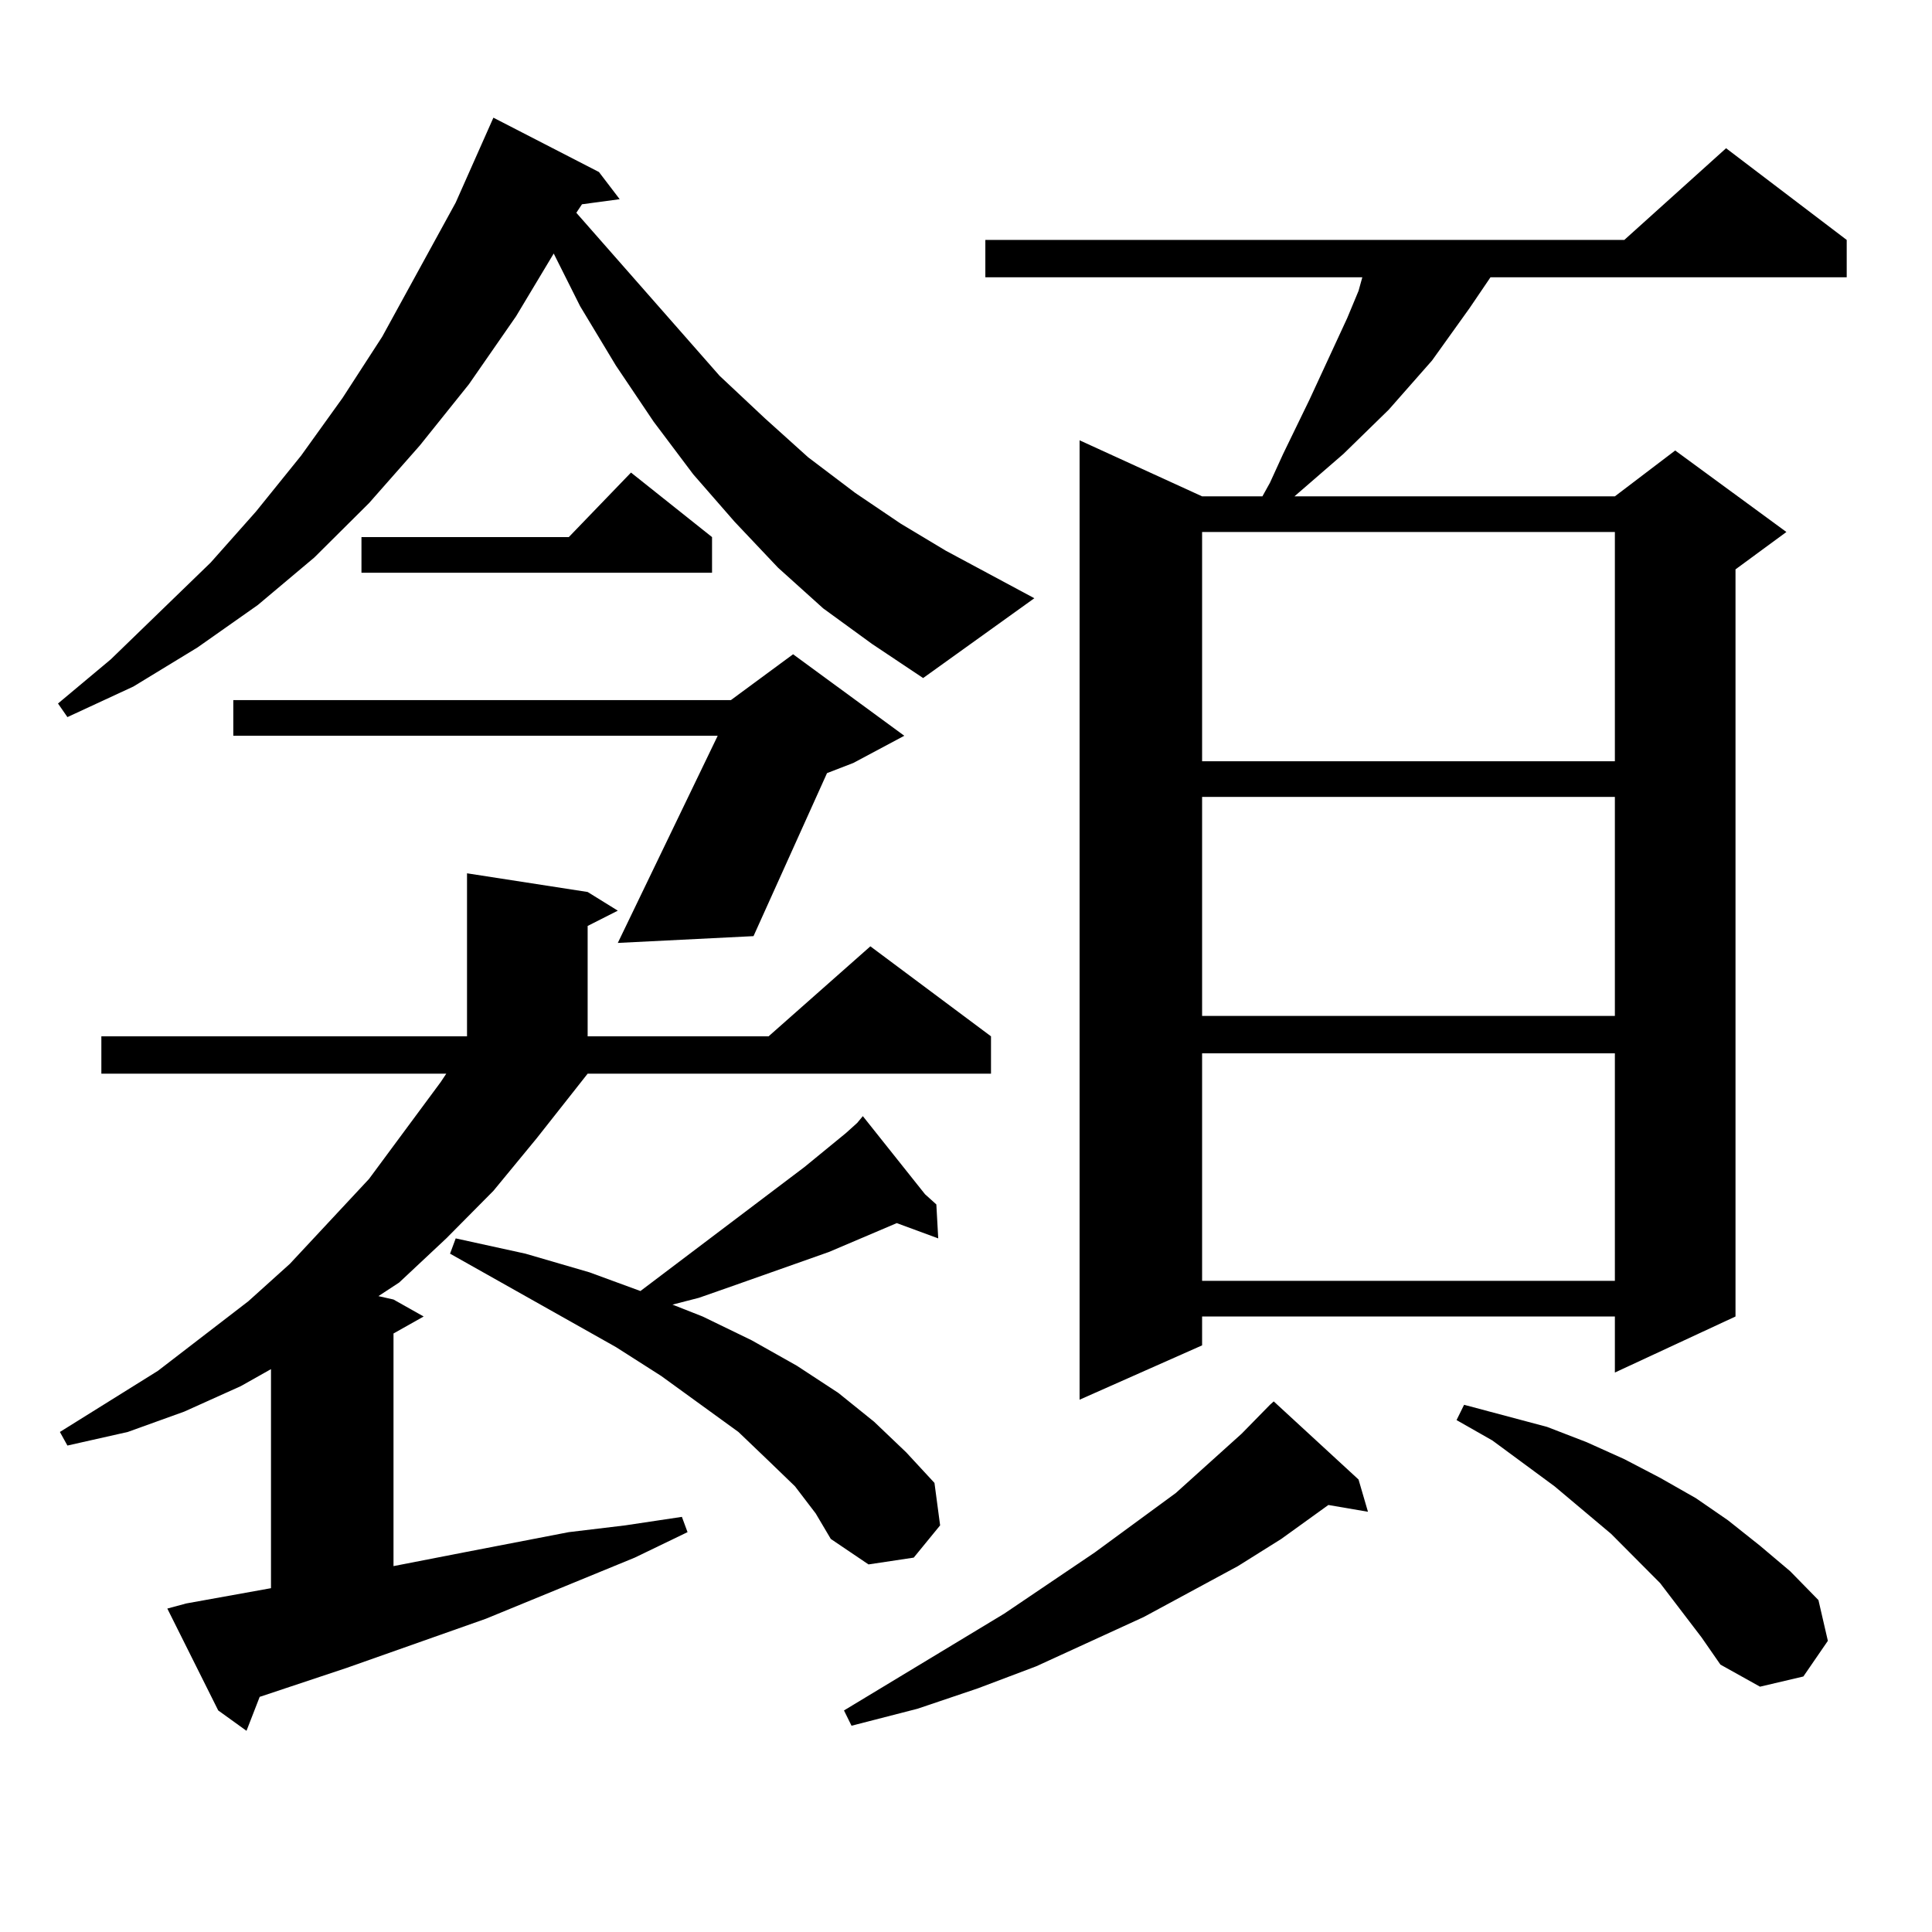 <?xml version="1.0" encoding="utf-8"?>
<!-- Generator: Adobe Illustrator 16.0.0, SVG Export Plug-In . SVG Version: 6.00 Build 0)  -->
<!DOCTYPE svg PUBLIC "-//W3C//DTD SVG 1.1//EN" "http://www.w3.org/Graphics/SVG/1.1/DTD/svg11.dtd">
<svg version="1.1" id="图层_1" xmlns="http://www.w3.org/2000/svg" xmlns:xlink="http://www.w3.org/1999/xlink" x="0px" y="0px"
	 width="1000px" height="1000px" viewBox="0 0 1000 1000" enable-background="new 0 0 1000 1000" xml:space="preserve">
<path d="M426.111,314.914l-23.414-21.094l-22.438-23.73l-21.463-24.609l-20.487-27.246l-19.512-29.004l-18.536-30.762
	l-13.658-27.246l-19.512,32.52l-24.39,35.156l-25.365,31.641l-26.341,29.883l-28.292,28.125l-29.268,24.609l-31.219,21.973
	l-33.17,20.215l-34.146,15.82l-4.878-7.031l27.316-22.852l51.706-50.098l23.414-26.367l23.414-29.004l21.463-29.883l20.487-31.641
	l38.048-69.434l19.512-43.945l54.633,28.125l10.731,14.063l-19.512,2.637l-2.927,4.395l74.145,84.375l23.414,21.973l22.438,20.215
	l24.39,18.457l23.414,15.82l23.414,14.063l45.853,24.609l-57.56,41.309l-26.341-17.578L426.111,314.914z M304.163,555.734
	l-26.341,33.398l-22.438,27.246l-24.39,24.609l-24.39,22.852l-10.731,7.031l7.805,1.758l15.609,8.789l-15.609,8.789v120.41
	l36.097-7.031l54.633-10.547l29.268-3.516l29.268-4.395l2.927,7.91l-27.316,13.184l-77.071,31.641l-72.193,25.488l-44.877,14.941
	l-6.829,17.578l-14.634-10.547L86.607,832.59l9.756-2.637l43.901-7.91V708.664l-15.609,8.789l-29.268,13.184L66.12,741.184
	l-31.219,7.031l-3.902-7.031l50.73-31.641l46.828-36.035l21.463-19.336l40.975-43.945l37.072-50.098l2.927-4.395H52.462v-19.336
	h189.264v-84.375l62.438,9.668l15.609,9.668l-15.609,7.91v57.129h93.656l52.682-46.582l62.438,46.582v19.336H304.163z
	 M468.062,380.832l-26.341,14.063l-13.658,5.273l-38.048,84.375l-70.242,3.516l51.706-107.227H120.753v-18.457h257.555l32.194-23.73
	L468.062,380.832z M368.552,278v18.457H187.093V278h107.314l32.194-33.398L368.552,278z M411.478,769.309l-13.658-13.184
	l-15.609-14.941l-39.999-29.004l-23.414-14.941l-85.852-48.34l2.927-7.91l36.097,7.91l33.17,9.668l26.341,9.668l84.876-64.16
	l21.463-17.578l5.854-5.273l2.927-3.516l32.194,40.43l5.854,5.273l0.976,17.578l-21.463-7.91l-35.121,14.941l-49.755,17.578
	l-17.561,6.152l-13.658,3.516l15.609,6.152l25.365,12.305l23.414,13.184l21.463,14.063l18.536,14.941l16.585,15.82l14.634,15.82
	l2.927,21.973l-13.658,16.699l-23.414,3.516l-19.512-13.184l-7.805-13.184L411.478,769.309z M703.178,765.793l4.878,16.699
	l-20.487-3.516l-24.39,17.578l-22.438,14.063l-48.779,26.367l-55.608,25.488l-30.243,11.426l-31.219,10.547l-34.146,8.789
	l-3.902-7.91l82.925-50.098l46.828-31.641l41.95-30.762l34.146-30.762l14.634-14.941l1.951-1.758L703.178,765.793z M955.854,124.191
	v19.336H771.469l-10.731,15.82l-19.512,27.246l-22.438,25.488l-23.414,22.852l-25.365,21.973h165.85l31.219-23.73l57.56,42.188
	l-26.341,19.336v386.719l-62.438,29.004v-29.004H622.204v14.941l-63.413,28.125V227.902l63.413,29.004h31.219l3.902-7.031
	l6.829-14.941l13.658-28.125l19.512-42.188l5.854-14.063l1.951-7.031H510.012v-19.336h330.724l52.682-47.461L955.854,124.191z
	 M622.204,275.363v118.652h213.653V275.363H622.204z M622.204,412.473v113.379h213.653V412.473H622.204z M622.204,545.188v117.773
	h213.653V545.188H622.204z M880.734,847.531l-21.463-28.125l-25.365-25.488l-29.268-24.609l-32.194-23.73l-18.536-10.547l3.902-7.91
	l42.926,11.426l20.487,7.91l19.512,8.789l18.536,9.668l18.536,10.547l16.585,11.426l16.585,13.184l15.609,13.184l14.634,14.941
	l4.878,21.094l-12.683,18.457l-22.438,5.273l-20.487-11.426L880.734,847.531z"/>
</svg>
